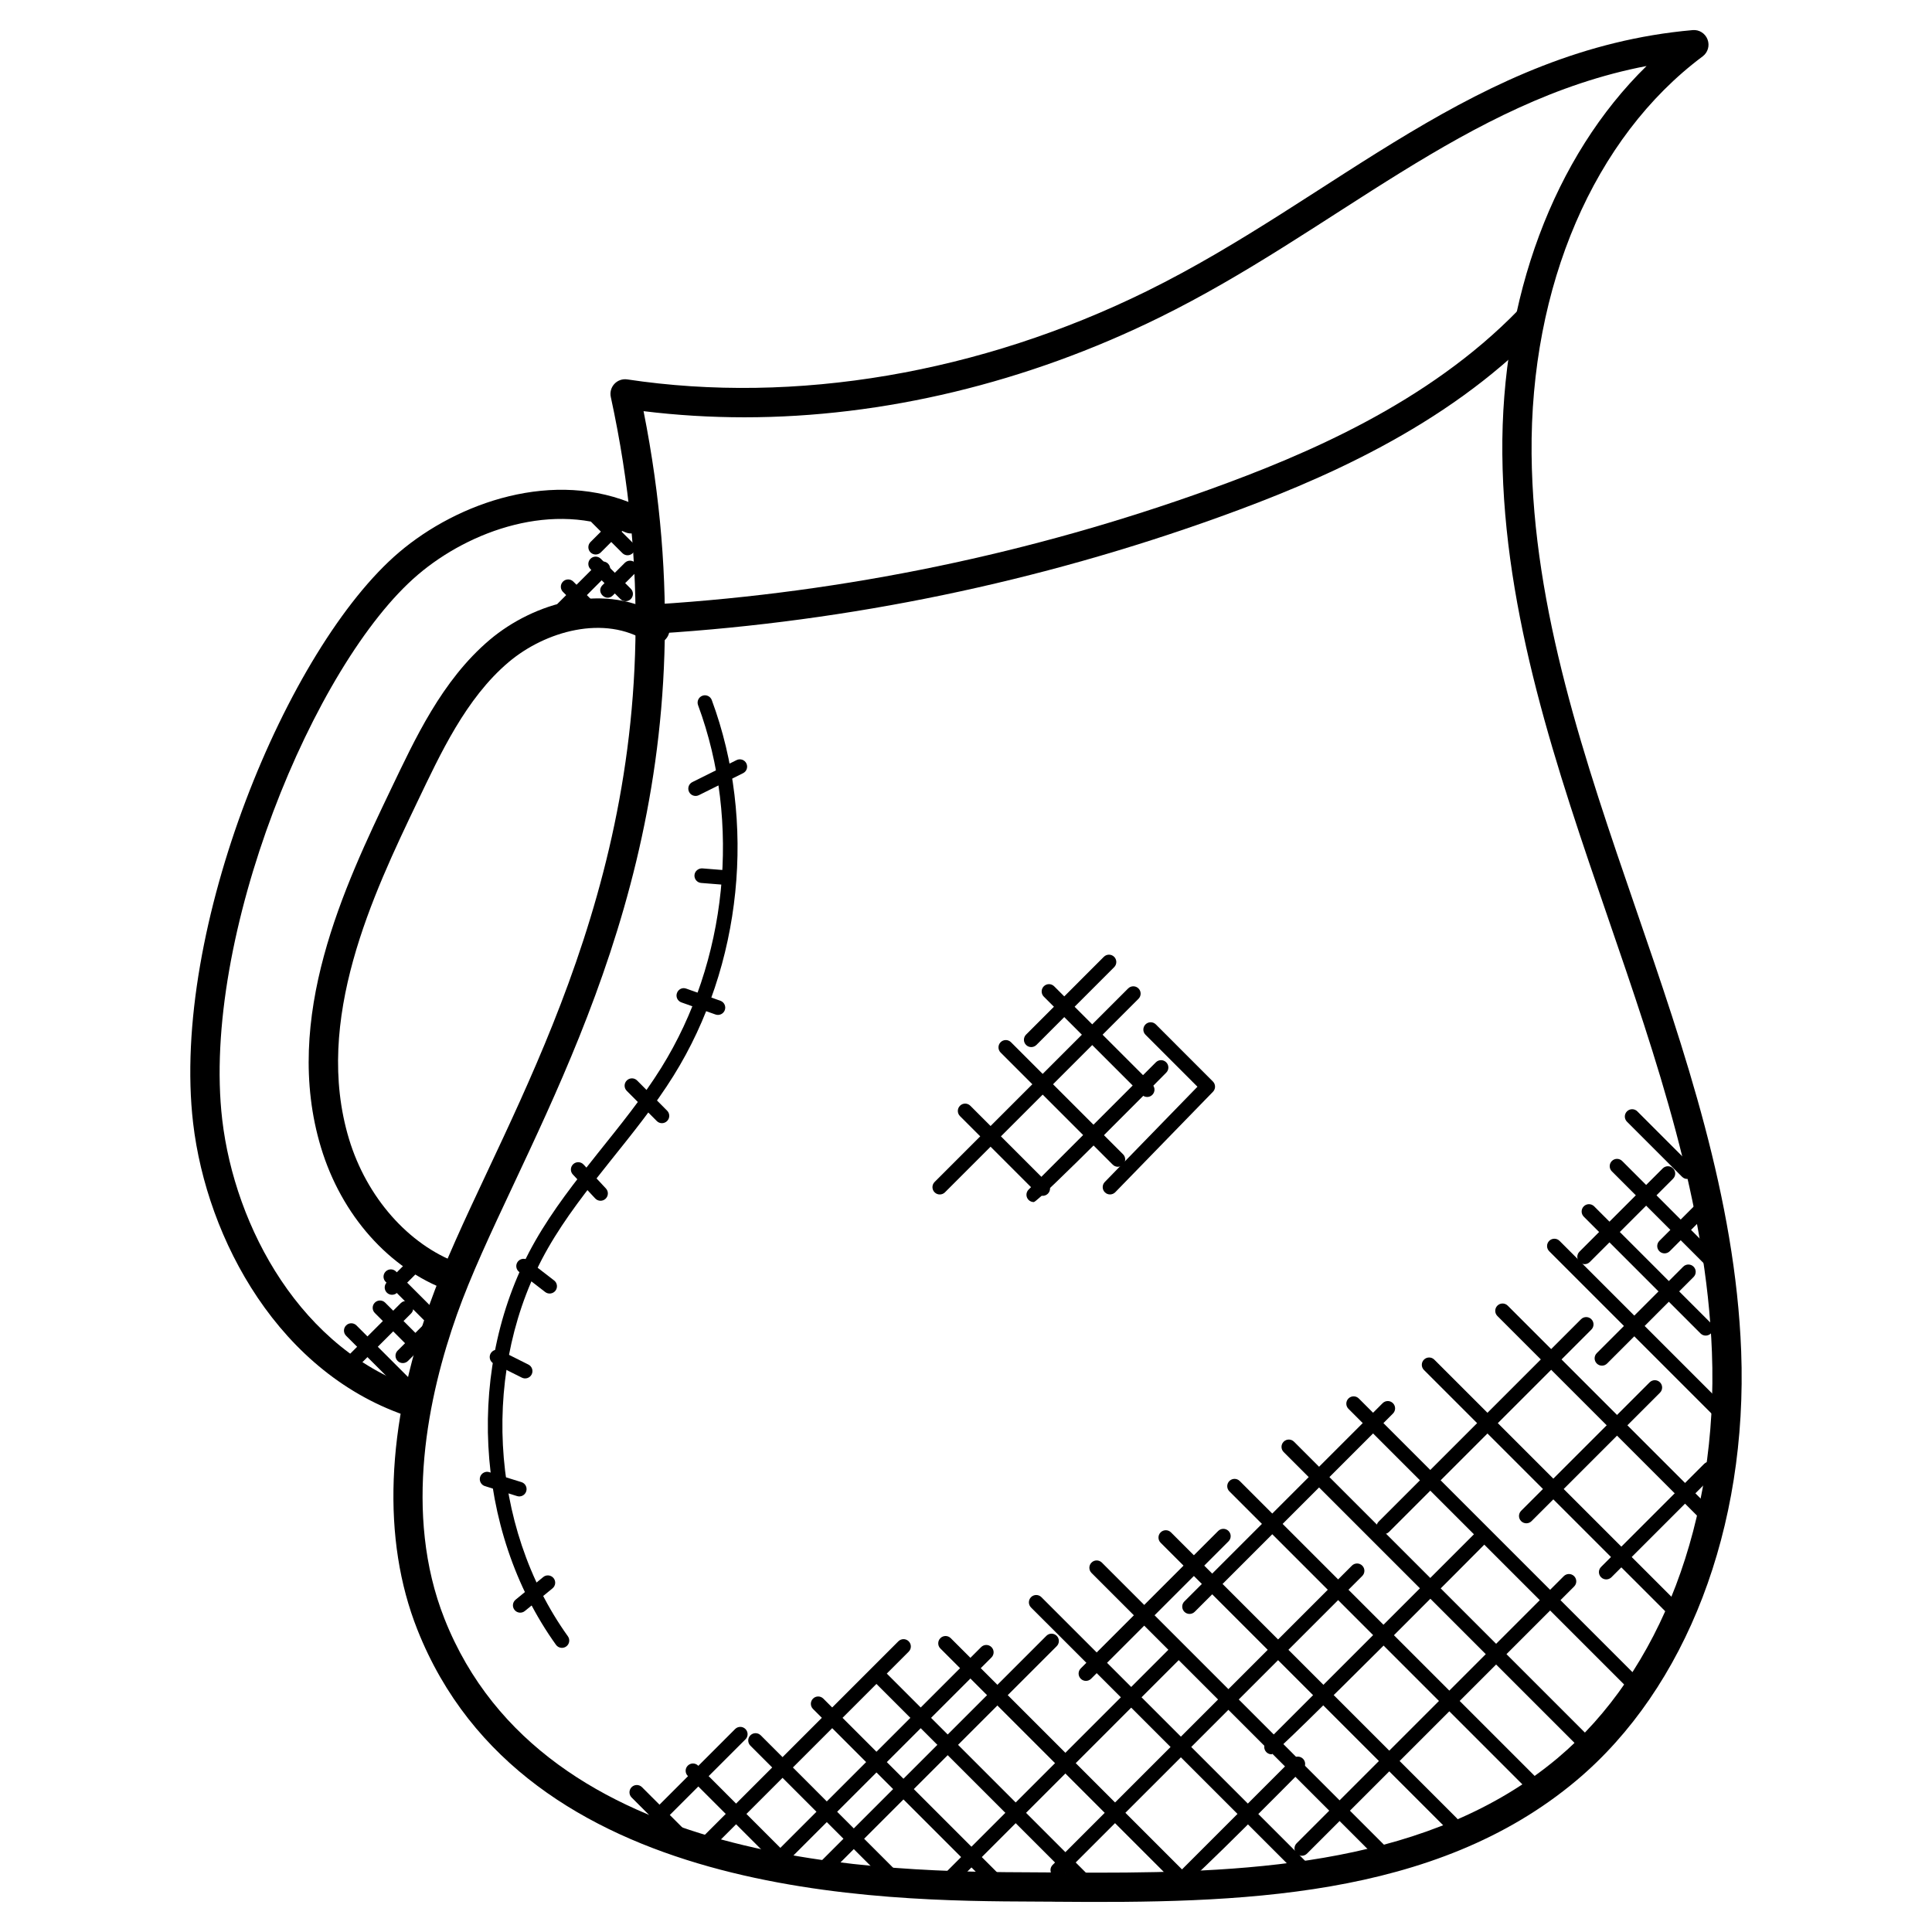 <?xml version="1.0" encoding="UTF-8"?>
<!-- Uploaded to: ICON Repo, www.iconrepo.com, Generator: ICON Repo Mixer Tools -->
<svg fill="#000000" width="800px" height="800px" version="1.1" viewBox="144 144 512 512" xmlns="http://www.w3.org/2000/svg">
 <g>
  <path d="m423.59 647.97-5.269-0.031c-40.531-0.164-135.42-0.543-163.73-72.113-9.434-23.828-8.309-53.605 3.231-86.105 3.789-10.68 9.379-22.578 15.293-35.164 22.332-47.52 52.898-112.6 32.754-205.35-0.27-1.246 0.086-2.543 0.953-3.473 0.867-0.93 2.133-1.371 3.402-1.188 44.527 6.711 93.539-1.645 137.71-23.398 50.039-24.641 87.297-64.102 144.62-69.168 1.723-0.172 3.34 0.852 3.961 2.481 0.621 1.621 0.094 3.449-1.301 4.488-28.801 21.492-45.738 60.867-45.328 105.34 0.387 41.336 14.223 81.578 27.609 120.5 12.977 37.723 26.383 76.734 27.934 117.28 1.773 46.777-14.531 89.305-43.645 113.76-37.586 31.586-90.16 32.555-138.2 32.152zm-109.04-395c18.395 92.43-12.074 157.29-34.43 204.89-6.086 12.953-11.34 24.137-15.012 34.461-7.598 21.406-14.355 52.785-3.324 80.656 26.383 66.695 117.61 67.062 156.55 67.215 8.961 0.055 11.395 0.086 16.293 0.086 41.605 0 88.793-2.348 122.18-30.383 27.289-22.926 42.566-63.133 40.871-107.54-1.496-39.398-14.727-77.859-27.516-115.05-13.578-39.508-27.625-80.355-28.027-122.95-0.395-41.461 13.703-78.867 38.219-102.86-47.938 9.176-82.797 43.863-129.01 66.605-35.188 17.332-73.262 26.492-110.09 26.492-8.977-0.004-17.934-0.547-26.703-1.629z"/>
  <path d="m318.11 311.89c-2.031 0-3.734-1.582-3.867-3.629-0.141-2.141 1.48-3.977 3.629-4.117 50.125-3.18 99.523-13.434 146.79-30.477 25.469-9.191 57.766-22.879 81.672-47.457 1.496-1.535 3.945-1.566 5.481-0.078s1.566 3.945 0.078 5.481c-25.012 25.711-58.34 39.871-84.594 49.344-47.969 17.293-98.082 27.703-148.95 30.926-0.078 0.008-0.164 0.008-0.242 0.008z"/>
  <path d="m254.14 519.8c-0.395 0-0.789-0.055-1.18-0.188-34.926-11.168-54.18-47.219-57.781-77.98-5.992-51.359 24.996-126.09 54.559-151.25 15.594-13.27 41.164-22.262 63.07-12.426 1.961 0.875 2.828 3.172 1.953 5.125-0.867 1.953-3.164 2.828-5.117 1.945-18.859-8.441-41.148-0.434-54.875 11.262-27.57 23.453-57.52 96.164-51.875 144.45 3.309 28.297 20.812 61.379 52.441 71.504 2.039 0.652 3.164 2.828 2.512 4.875-0.535 1.641-2.062 2.688-3.707 2.688z"/>
  <path d="m264.06 486.23c-0.449 0-0.898-0.078-1.34-0.242-15.648-5.773-28.23-19.941-33.656-37.895-10.402-34.422 6.316-69.402 18.531-94.941 6.309-13.129 13.441-28.832 26.215-39.621 11.48-9.695 30.73-15.727 45.84-6.031 1.797 1.156 2.332 3.551 1.172 5.356-1.164 1.805-3.574 2.316-5.348 1.172-11.285-7.238-26.973-2.75-36.66 5.426-11.395 9.625-18.152 24.414-24.215 37.051-11.664 24.391-27.633 57.797-18.105 89.352 4.66 15.402 15.727 27.996 28.91 32.855 2.016 0.742 3.039 2.969 2.293 4.977-0.582 1.574-2.062 2.543-3.637 2.543z"/>
  <path d="m548.82 618.25-79.02-79.023c-0.758-0.758-0.758-1.984 0-2.742s1.984-0.758 2.742 0l79.02 79.02c0.758 0.758 0.758 1.984 0 2.742-0.758 0.754-1.984 0.762-2.742 0.004z"/>
  <path d="m562.64 607.26-78.457-78.453c-0.758-0.758-0.758-1.984 0-2.742s1.984-0.758 2.742 0l78.453 78.453c0.758 0.758 0.758 1.984 0 2.742-0.746 0.754-1.98 0.766-2.738 0z"/>
  <path d="m577.02 593.02-75.664-75.664c-0.758-0.758-0.758-1.984 0-2.742 0.758-0.758 1.984-0.758 2.742 0l75.664 75.664c0.758 0.758 0.758 1.984 0 2.742-0.758 0.758-1.984 0.766-2.742 0z"/>
  <path d="m587.41 573.1-66.047-66.039c-0.758-0.758-0.758-1.984 0-2.742 0.758-0.758 1.984-0.758 2.742 0l66.047 66.039c0.758 0.758 0.758 1.984 0 2.742-0.75 0.75-1.973 0.758-2.742 0z"/>
  <path d="m595.53 547.46-54.707-54.707c-0.758-0.758-0.758-1.984 0-2.742 0.758-0.758 1.984-0.758 2.742 0l54.707 54.707c0.758 0.758 0.758 1.984 0 2.734-0.75 0.758-1.977 0.766-2.742 0.008z"/>
  <path d="m599.68 520.71-45.125-45.125c-0.758-0.758-0.758-1.984 0-2.742 0.758-0.758 1.984-0.758 2.742 0l45.125 45.125c0.758 0.758 0.758 1.984 0 2.742-0.75 0.754-1.973 0.77-2.742 0z"/>
  <path d="m594.66 497.38-30.941-30.949c-0.758-0.758-0.758-1.984 0-2.742 0.758-0.758 1.984-0.758 2.742 0l30.941 30.949c0.758 0.758 0.758 1.984 0 2.742-0.75 0.75-1.984 0.758-2.742 0z"/>
  <path d="m597.21 480.48-26.051-26.059c-0.758-0.758-0.758-1.984 0-2.742 0.758-0.758 1.984-0.758 2.734 0l26.051 26.059c0.758 0.758 0.758 1.984 0 2.742-0.742 0.75-1.973 0.766-2.734 0z"/>
  <path d="m527.32 628.58-75.742-75.742c-0.758-0.758-0.758-1.984 0-2.742 0.758-0.758 1.984-0.758 2.742 0l75.742 75.742c0.758 0.758 0.758 1.984 0 2.742-0.758 0.75-1.984 0.758-2.742 0z"/>
  <path d="m508.43 636.02-75.168-75.176c-0.758-0.758-0.758-1.984 0-2.742 0.758-0.758 1.984-0.758 2.742 0l75.168 75.176c0.758 0.758 0.758 1.984 0 2.742-0.75 0.75-1.98 0.758-2.742 0z"/>
  <path d="m489.42 642.18-72.184-72.176c-0.758-0.758-0.758-1.984 0-2.742 0.758-0.758 1.984-0.758 2.742 0l72.184 72.176c0.758 0.758 0.758 1.984 0 2.742-0.758 0.75-1.984 0.766-2.742 0z"/>
  <path d="m457.66 645.32-64.449-64.449c-0.758-0.758-0.758-1.984 0-2.742 0.758-0.758 1.984-0.758 2.742 0l64.449 64.449c0.758 0.758 0.758 1.984 0 2.742-0.75 0.75-1.973 0.758-2.742 0z"/>
  <path d="m433.09 647.08-57.055-57.055c-0.758-0.758-0.758-1.984 0-2.742 0.758-0.758 1.984-0.758 2.742 0l57.055 57.055c0.758 0.758 0.758 1.984 0 2.742-0.75 0.754-1.973 0.758-2.742 0z"/>
  <path d="m407.83 645.27-48.375-48.375c-0.758-0.758-0.758-1.984 0-2.742 0.758-0.758 1.984-0.758 2.734 0l48.375 48.375c0.758 0.758 0.758 1.984 0 2.742-0.75 0.75-1.977 0.758-2.734 0z"/>
  <path d="m381.8 645.57-38.941-38.949c-0.758-0.758-0.758-1.984 0-2.742 0.758-0.758 1.984-0.758 2.742 0l38.941 38.949c0.758 0.758 0.758 1.984 0 2.742-0.75 0.754-1.984 0.762-2.742 0z"/>
  <path d="m351.6 639.98-25.328-25.336c-0.758-0.758-0.758-1.984 0-2.734 0.758-0.758 1.984-0.758 2.742 0l25.328 25.336c1.816 1.801-0.945 4.531-2.742 2.734z"/>
  <path d="m325.13 634.1-13.742-13.742c-0.758-0.758-0.758-1.984 0-2.742 0.758-0.758 1.984-0.758 2.742 0l13.742 13.742c0.758 0.758 0.758 1.984 0 2.734-0.758 0.762-1.984 0.77-2.742 0.008z"/>
  <path d="m589.75 455.85-14.586-14.586c-0.758-0.758-0.758-1.984 0-2.742 0.758-0.758 1.984-0.758 2.742 0l14.586 14.586c1.828 1.836-0.961 4.516-2.742 2.742z"/>
  <path d="m313.68 630.09c-0.758-0.758-0.758-1.984 0-2.742l25.137-25.137c0.758-0.758 1.984-0.758 2.734 0 0.758 0.758 0.758 1.984 0 2.734l-25.137 25.137c-0.742 0.758-1.973 0.766-2.734 0.008z"/>
  <path d="m327.98 635.8c-0.758-0.758-0.758-1.984 0-2.742l54.094-54.094c0.758-0.758 1.984-0.758 2.742 0 0.758 0.758 0.758 1.984 0 2.742l-54.094 54.094c-0.758 0.75-1.98 0.758-2.742 0z"/>
  <path d="m361.74 637.07 59.559-59.559c0.758-0.758 1.984-0.758 2.742 0 0.758 0.758 0.758 1.984 0 2.742l-59.559 59.559c-1.816 1.816-4.539-0.941-2.742-2.742z"/>
  <path d="m393.78 643.81c-0.758-0.758-0.758-1.984 0-2.742l60.621-60.629c0.758-0.758 1.984-0.758 2.742 0 0.758 0.758 0.758 1.984 0 2.742l-60.621 60.629c-0.75 0.75-1.98 0.758-2.742 0z"/>
  <path d="m348 636.5 56.008-56c0.758-0.758 1.984-0.758 2.742 0 0.758 0.758 0.758 1.984 0 2.742l-56.008 56c-1.82 1.812-4.547-0.938-2.742-2.742z"/>
  <path d="m422.96 640.95c-0.758-0.758-0.758-1.984 0-2.734l79.309-79.309c0.758-0.758 1.984-0.758 2.742 0 0.758 0.758 0.758 1.984 0 2.742l-79.316 79.301c-0.75 0.75-1.977 0.758-2.734 0z"/>
  <path d="m480.98 608.91c-0.496 0-0.992-0.188-1.371-0.566-0.758-0.758-0.758-1.984 0-2.742l55.922-55.922c0.758-0.758 1.984-0.758 2.742 0 0.758 0.758 0.758 1.984 0 2.742-0.883 0.875-56.047 56.488-57.293 56.488z"/>
  <path d="m487.62 635.23c-0.758-0.758-0.758-1.984 0-2.742l70.797-70.789c0.758-0.758 1.984-0.758 2.742 0 0.758 0.758 0.758 1.984 0 2.742l-70.797 70.789c-0.758 0.754-1.98 0.762-2.742 0z"/>
  <path d="m458.09 643.24c-0.496 0-0.992-0.188-1.371-0.566-0.758-0.758-0.758-1.984 0-2.742l29.848-29.84c0.758-0.758 1.984-0.758 2.742 0 0.758 0.758 0.758 1.984 0 2.742-0.887 0.883-29.969 30.406-31.219 30.406z"/>
  <path d="m457.87 571.14c-0.758-0.758-0.758-1.984 0-2.742l52.535-52.535c0.758-0.758 1.984-0.758 2.742 0 0.758 0.758 0.758 1.984 0 2.742l-52.535 52.535c-0.758 0.754-1.984 0.762-2.742 0z"/>
  <path d="m430.41 588.88c-0.758-0.758-0.758-1.984 0-2.734l36.422-36.422c0.758-0.758 1.984-0.758 2.742 0 0.758 0.758 0.758 1.984 0 2.742l-36.422 36.422c-0.758 0.746-1.984 0.762-2.742-0.008z"/>
  <path d="m509.36 549.98c-0.758-0.758-0.758-1.984 0-2.742l53.629-53.629c0.758-0.758 1.984-0.758 2.742 0s0.758 1.984 0 2.742l-53.629 53.629c-0.75 0.75-1.98 0.758-2.742 0z"/>
  <path d="m547.12 547.12c-0.758-0.758-0.758-1.984 0-2.742l34.051-34.043c0.758-0.758 1.984-0.758 2.742 0 0.758 0.758 0.758 1.984 0 2.742l-34.051 34.051c-0.75 0.746-1.973 0.754-2.742-0.008z"/>
  <path d="m568.3 561.99c-0.758-0.758-0.758-1.984 0-2.734l27.285-27.285c1.797-1.797 4.559 0.922 2.742 2.742l-27.285 27.277c-0.758 0.754-1.98 0.762-2.742 0z"/>
  <path d="m567.16 505.34c-0.758-0.758-0.758-1.984 0-2.742l22.91-22.918c0.758-0.758 1.984-0.758 2.742 0 0.758 0.758 0.758 1.984 0 2.742l-22.91 22.918c-0.75 0.762-1.984 0.77-2.742 0z"/>
  <path d="m562.57 478.45c-0.758-0.758-0.758-1.984 0-2.742l22.074-22.074c0.758-0.758 1.984-0.758 2.734 0 0.758 0.758 0.758 1.984 0 2.742l-22.074 22.074c-0.742 0.754-1.969 0.758-2.734 0z"/>
  <path d="m583.75 475.59c-0.758-0.758-0.758-1.984 0-2.742l10.441-10.441c0.758-0.758 1.984-0.758 2.742 0 0.758 0.758 0.758 1.984 0 2.742l-10.441 10.441c-0.758 0.75-1.984 0.758-2.742 0z"/>
  <path d="m291.34 579.89c-21.844-30.461-24.105-74.465-5.504-107.01 9.441-16.523 23.484-29.996 33.383-45.879 17.547-28.168 21.293-65.008 9.773-96.133-0.371-1.008 0.148-2.117 1.148-2.488 0.977-0.379 2.117 0.133 2.488 1.141 11.93 32.227 8.047 70.371-10.121 99.539-10.008 16.074-24.027 29.539-33.305 45.746-17.875 31.273-15.695 73.555 5.293 102.83 0.621 0.867 0.426 2.078-0.449 2.703-0.855 0.609-2.074 0.438-2.707-0.453z"/>
  <path d="m326.61 353.86c-0.473-0.961-0.094-2.125 0.867-2.598l11.719-5.828c0.961-0.473 2.125-0.094 2.598 0.867s0.094 2.117-0.867 2.598l-11.719 5.828c-0.961 0.484-2.133 0.09-2.598-0.867z"/>
  <path d="m336.36 378.51c-0.055 0-0.102 0-0.156-0.008l-6.387-0.512c-1.07-0.086-1.859-1.016-1.773-2.086s1.062-1.828 2.078-1.773l6.387 0.512c1.07 0.086 1.859 1.016 1.781 2.086-0.086 1.016-0.93 1.781-1.93 1.781z"/>
  <path d="m333.61 412.85-9.039-3.207c-1.008-0.355-1.535-1.465-1.172-2.473 0.348-1 1.426-1.566 2.473-1.172l9.039 3.215c1.008 0.355 1.535 1.465 1.172 2.473-0.359 1.012-1.48 1.523-2.473 1.164z"/>
  <path d="m318.05 441.08-7.961-8c-0.75-0.758-0.75-1.984 0.016-2.742 0.758-0.758 1.984-0.75 2.742 0.008l7.953 8c0.75 0.758 0.75 1.984-0.016 2.742-0.773 0.766-1.996 0.746-2.734-0.008z"/>
  <path d="m301.73 461.59-5.914-6.332c-0.738-0.781-0.691-2.008 0.094-2.742 0.781-0.73 2.016-0.691 2.742 0.102l5.914 6.332c0.738 0.781 0.691 2.008-0.094 2.742-0.805 0.746-2.031 0.676-2.742-0.102z"/>
  <path d="m288.48 486.4-6.906-5.332c-0.844-0.652-1.008-1.867-0.355-2.719 0.668-0.844 1.875-1.008 2.719-0.348l6.906 5.332c0.844 0.652 1.008 1.867 0.355 2.719-0.672 0.852-1.887 0.992-2.719 0.348z"/>
  <path d="m282.3 509.09-7.457-3.727c-0.953-0.48-1.34-1.645-0.859-2.606 0.488-0.961 1.652-1.348 2.606-0.859l7.441 3.727c0.961 0.48 1.348 1.645 0.867 2.606-0.488 0.973-1.676 1.332-2.598 0.859z"/>
  <path d="m281.04 540.48-8.527-2.644c-1.023-0.316-1.59-1.402-1.277-2.426 0.316-1.016 1.418-1.605 2.426-1.277l8.527 2.644c1.023 0.316 1.59 1.402 1.27 2.426-0.32 1.035-1.426 1.594-2.418 1.277z"/>
  <path d="m280.37 570.66c-0.684-0.828-0.551-2.047 0.27-2.727l7.324-6c0.812-0.684 2.047-0.551 2.727 0.27 0.684 0.828 0.559 2.047-0.27 2.727l-7.324 6c-0.859 0.703-2.074 0.539-2.727-0.27z"/>
  <path d="m391.68 459.98c-0.758-0.758-0.758-1.984 0-2.742l51.289-51.289c0.758-0.758 1.984-0.758 2.742 0 0.758 0.758 0.758 1.984 0 2.742l-51.289 51.289c-0.758 0.75-1.984 0.758-2.742 0z"/>
  <path d="m417.96 462.56c-0.496 0-0.992-0.188-1.371-0.566-0.758-0.758-0.758-1.984 0-2.742l33.73-33.73c0.758-0.758 1.984-0.758 2.742 0 0.758 0.758 0.758 1.984 0 2.742-0.883 0.883-33.852 34.297-35.102 34.297z"/>
  <path d="m438.88 452.64-29.703-29.703c-0.758-0.758-0.758-1.984 0-2.742 0.758-0.758 1.984-0.758 2.742 0l29.703 29.703c0.758 0.758 0.758 1.984 0 2.742-0.754 0.75-1.977 0.758-2.742 0z"/>
  <path d="m446.64 434.14-26.02-26.02c-0.758-0.758-0.758-1.984 0-2.742 0.758-0.758 1.984-0.758 2.742 0l26.02 26.02c0.758 0.758 0.758 1.984 0 2.742-0.75 0.754-1.977 0.77-2.742 0z"/>
  <path d="m418.96 460.34-20.555-20.562c-0.758-0.758-0.758-1.984 0-2.742 0.766-0.766 1.992-0.75 2.742 0l20.555 20.562c0.758 0.758 0.758 1.984 0 2.742-0.75 0.742-1.977 0.766-2.742 0z"/>
  <path d="m415.92 420.92c-0.758-0.758-0.758-1.984 0-2.742l20.602-20.609c0.758-0.758 1.984-0.758 2.742 0 0.758 0.758 0.758 1.984 0 2.742l-20.602 20.609c-0.758 0.754-1.98 0.762-2.742 0z"/>
  <path d="m436.82 459.99c-0.773-0.742-0.789-1.969-0.047-2.742l24.562-25.254-13.766-13.773c-0.758-0.758-0.758-1.984 0-2.742 0.758-0.758 1.984-0.758 2.742 0l15.121 15.129c0.75 0.75 0.758 1.961 0.023 2.719l-25.895 26.625c-0.781 0.789-2.008 0.766-2.742 0.039z"/>
  <path d="m308.94 290.58-8.137-8.129c-0.758-0.758-0.758-1.984 0-2.734 0.75-0.75 1.977-0.758 2.742 0l8.137 8.129c0.758 0.758 0.758 1.984 0 2.742-0.758 0.746-1.984 0.762-2.742-0.008z"/>
  <path d="m308.42 302.76-7.938-7.938c-0.758-0.758-0.758-1.984 0-2.742 0.75-0.75 1.977-0.758 2.742 0l7.938 7.938c0.758 0.758 0.758 1.984 0 2.742-0.75 0.754-1.977 0.762-2.742 0z"/>
  <path d="m298.59 306.26-5.394-5.394c-0.758-0.758-0.758-1.984 0-2.742 0.758-0.758 1.984-0.758 2.742 0l5.394 5.394c0.758 0.758 0.758 1.984 0 2.742-0.758 0.754-1.984 0.762-2.742 0z"/>
  <path d="m291.91 306.58c-0.758-0.758-0.758-1.984 0-2.742l10.48-10.473c0.758-0.758 1.984-0.758 2.742 0 0.758 0.758 0.758 1.984 0 2.734l-10.473 10.48c-0.758 0.75-1.98 0.758-2.75 0z"/>
  <path d="m303.66 299.07 5.93-5.922c0.766-0.758 1.992-0.75 2.734 0 0.758 0.758 0.758 1.984 0 2.742l-5.93 5.922c-1.797 1.801-4.559-0.922-2.734-2.742z"/>
  <path d="m301.86 290.95c-0.496 0-0.992-0.188-1.371-0.566-0.758-0.758-0.758-1.984 0-2.742l7.332-7.332c0.766-0.758 1.992-0.75 2.742 0 0.758 0.758 0.758 1.984 0 2.742l-7.332 7.332c-0.379 0.383-0.883 0.566-1.371 0.566z"/>
  <path d="m250.9 512.37c-0.496 0-0.992-0.188-1.371-0.566l-13.805-13.812c-0.758-0.758-0.758-1.984 0-2.742 0.758-0.766 1.984-0.75 2.742 0l13.805 13.812c0.758 0.758 0.758 1.984 0 2.742-0.379 0.379-0.875 0.566-1.371 0.566z"/>
  <path d="m255.75 503.57c-0.496 0-0.992-0.188-1.371-0.566l-11.047-11.047c-0.758-0.758-0.758-1.984 0-2.742 0.758-0.758 1.984-0.758 2.742 0l11.047 11.047c0.758 0.758 0.758 1.984 0 2.742-0.379 0.379-0.867 0.566-1.371 0.566z"/>
  <path d="m257.64 494.34c-0.496 0-0.992-0.188-1.371-0.566l-10.062-10.07c-0.758-0.758-0.758-1.984 0-2.742 0.766-0.758 1.992-0.75 2.742 0l10.062 10.062c0.758 0.758 0.758 1.984 0 2.734-0.379 0.387-0.883 0.582-1.371 0.582z"/>
  <path d="m235.83 508.4c-0.496 0-0.992-0.188-1.371-0.566-0.758-0.758-0.758-1.984 0-2.742l15.75-15.75c0.758-0.758 1.984-0.758 2.734 0 0.758 0.758 0.758 1.984 0 2.742l-15.75 15.75c-0.371 0.383-0.859 0.566-1.363 0.566z"/>
  <path d="m250.75 505.23c-0.496 0-0.992-0.188-1.371-0.566-0.758-0.758-0.758-1.984 0-2.742l7.535-7.527c0.766-0.758 1.992-0.75 2.742 0 0.758 0.758 0.758 1.984 0 2.742l-7.535 7.527c-0.379 0.379-0.883 0.566-1.371 0.566z"/>
  <path d="m247.89 487.13c-0.496 0-0.992-0.188-1.371-0.566-0.758-0.758-0.758-1.984 0-2.742l7.008-7.016c0.758-0.758 1.984-0.758 2.742 0 0.758 0.758 0.758 1.984 0 2.742l-7.008 7.016c-0.379 0.375-0.875 0.566-1.371 0.566z"/>
 </g>
</svg>